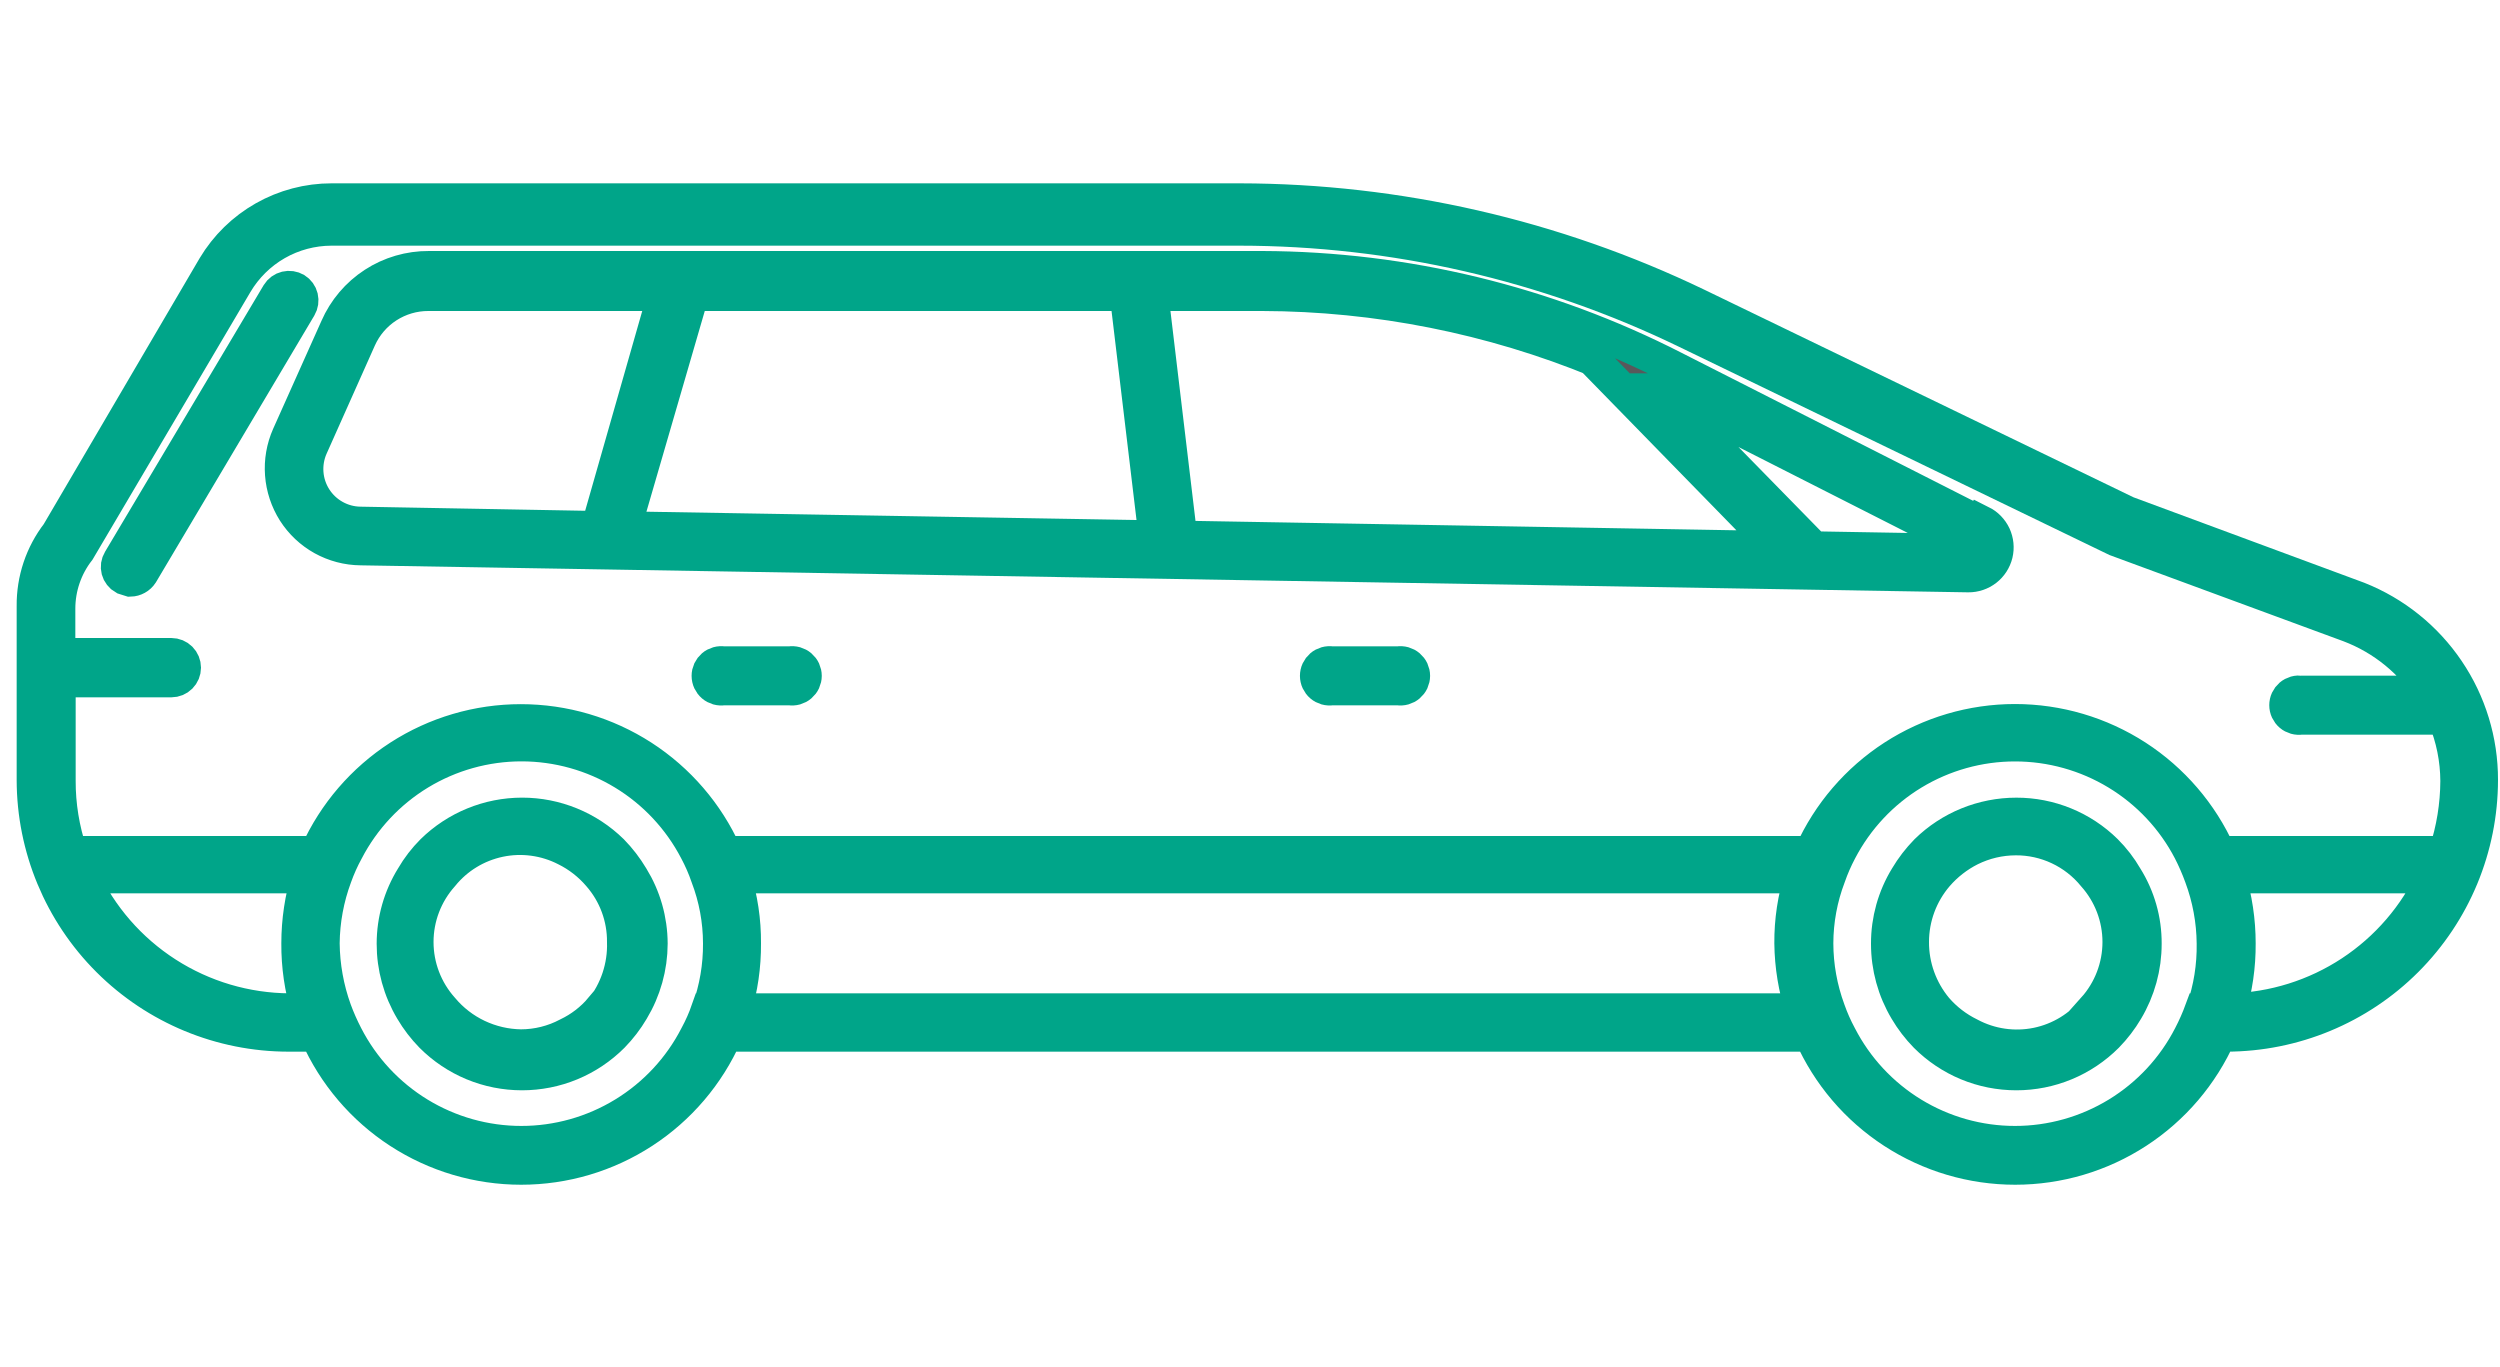 <svg width="75" height="41" viewBox="0 0 75 41" fill="none" xmlns="http://www.w3.org/2000/svg">
<path d="M70.75 17.95L63.81 15.38L50.91 9.14C46.629 7.081 41.941 6.008 37.19 6H9.95C9.239 5.999 8.54 6.184 7.921 6.534C7.302 6.885 6.785 7.39 6.42 8L1.73 16C1.249 16.624 0.992 17.392 1 18.18V23.4C1.003 25.43 1.811 27.376 3.247 28.81C4.684 30.244 6.63 31.05 8.66 31.05H9.5C10.027 32.238 10.886 33.248 11.975 33.956C13.065 34.665 14.336 35.042 15.635 35.042C16.935 35.042 18.206 34.665 19.295 33.956C20.384 33.248 21.244 32.238 21.77 31.05H54.32C54.846 32.238 55.706 33.248 56.795 33.956C57.885 34.665 59.156 35.042 60.455 35.042C61.755 35.042 63.026 34.665 64.115 33.956C65.204 33.248 66.064 32.238 66.59 31.05H66.79C68.818 31.047 70.763 30.241 72.197 28.806C73.631 27.372 74.438 25.428 74.44 23.4C74.443 22.226 74.093 21.079 73.434 20.107C72.776 19.135 71.841 18.383 70.75 17.95ZM9.23 30.3H8.69C7.381 30.293 6.1 29.914 4.998 29.205C3.896 28.497 3.02 27.489 2.47 26.3H9.24C9.041 26.948 8.94 27.622 8.94 28.3C8.935 28.977 9.033 29.652 9.23 30.3V30.3ZM21.23 30.3C21.138 30.565 21.024 30.823 20.89 31.07C20.395 32.036 19.643 32.846 18.716 33.412C17.79 33.978 16.726 34.278 15.64 34.278C14.555 34.278 13.49 33.978 12.564 33.412C11.638 32.846 10.886 32.036 10.39 31.07C10.261 30.821 10.147 30.564 10.05 30.3C9.819 29.658 9.697 28.982 9.69 28.3C9.697 27.617 9.822 26.94 10.06 26.3C10.156 26.031 10.273 25.77 10.41 25.52C10.908 24.562 11.66 23.759 12.583 23.198C13.506 22.638 14.565 22.341 15.645 22.341C16.725 22.341 17.784 22.638 18.707 23.198C19.631 23.759 20.382 24.562 20.88 25.52C21.014 25.771 21.128 26.032 21.22 26.3C21.463 26.939 21.589 27.616 21.59 28.3C21.595 28.981 21.48 29.658 21.25 30.3H21.23ZM54.04 30.3H22.04C22.238 29.652 22.335 28.977 22.33 28.3C22.335 27.622 22.234 26.947 22.03 26.3H54.03C53.827 26.947 53.725 27.622 53.73 28.3C53.738 28.98 53.849 29.654 54.06 30.3H54.04ZM66.04 30.3C65.943 30.564 65.83 30.821 65.7 31.07C65.205 32.036 64.453 32.846 63.526 33.412C62.6 33.978 61.536 34.278 60.45 34.278C59.365 34.278 58.3 33.978 57.374 33.412C56.448 32.846 55.696 32.036 55.2 31.07C55.067 30.823 54.953 30.565 54.86 30.3C54.624 29.66 54.502 28.983 54.5 28.3C54.502 27.616 54.627 26.939 54.87 26.3C54.963 26.032 55.077 25.771 55.21 25.52C55.71 24.562 56.462 23.759 57.386 23.199C58.31 22.639 59.37 22.343 60.45 22.343C61.531 22.343 62.59 22.639 63.514 23.199C64.438 23.759 65.191 24.562 65.69 25.52C65.82 25.773 65.933 26.033 66.03 26.3C66.268 26.94 66.394 27.617 66.4 28.3C66.411 28.98 66.303 29.657 66.08 30.3H66.04ZM66.88 30.3C67.078 29.652 67.175 28.977 67.17 28.3C67.17 27.622 67.069 26.948 66.87 26.3H73C72.461 27.468 71.606 28.461 70.531 29.168C69.457 29.875 68.206 30.267 66.92 30.3H66.88ZM66.57 25.58C66.04 24.401 65.18 23.4 64.095 22.697C63.009 21.995 61.743 21.621 60.45 21.621C59.157 21.621 57.892 21.995 56.806 22.697C55.72 23.4 54.861 24.401 54.33 25.58H21.75C21.218 24.401 20.357 23.401 19.271 22.699C18.184 21.998 16.919 21.625 15.625 21.625C14.332 21.625 13.066 21.998 11.98 22.699C10.893 23.401 10.032 24.401 9.5 25.58H2.12C1.886 24.884 1.768 24.154 1.77 23.42V20.42H5.14C5.244 20.42 5.343 20.379 5.416 20.306C5.489 20.233 5.53 20.133 5.53 20.03C5.53 19.927 5.489 19.827 5.416 19.754C5.343 19.681 5.244 19.64 5.14 19.64H1.76V18.26C1.76 17.626 1.971 17.01 2.36 16.51L7.08 8.51C7.374 8.012 7.792 7.599 8.293 7.311C8.794 7.024 9.362 6.872 9.94 6.87H37.18C41.814 6.874 46.388 7.924 50.56 9.94L63.48 16.19L70.48 18.77C71.492 19.154 72.352 19.856 72.93 20.77H69.03C68.975 20.761 68.917 20.764 68.863 20.779C68.809 20.795 68.758 20.821 68.715 20.858C68.672 20.895 68.638 20.94 68.614 20.991C68.59 21.043 68.578 21.099 68.578 21.155C68.578 21.212 68.59 21.267 68.614 21.319C68.638 21.37 68.672 21.415 68.715 21.452C68.758 21.489 68.809 21.515 68.863 21.531C68.917 21.546 68.975 21.549 69.03 21.54H73.33C73.578 22.139 73.707 22.781 73.71 23.43C73.707 24.16 73.588 24.886 73.36 25.58H66.57Z" fill="#58595B" stroke="#00A589"/>
<path d="M63.18 25.53C62.463 24.823 61.496 24.428 60.49 24.43C59.481 24.43 58.511 24.824 57.79 25.53C57.56 25.765 57.358 26.027 57.19 26.31C56.822 26.912 56.628 27.604 56.63 28.31C56.629 29.014 56.819 29.705 57.18 30.31C57.345 30.59 57.543 30.848 57.77 31.08C58.127 31.438 58.551 31.722 59.017 31.916C59.484 32.11 59.984 32.209 60.49 32.209C60.995 32.209 61.496 32.11 61.962 31.916C62.429 31.722 62.853 31.438 63.21 31.08C63.437 30.848 63.635 30.59 63.8 30.31C64.161 29.705 64.351 29.014 64.35 28.31C64.354 27.603 64.156 26.909 63.78 26.31C63.615 26.025 63.413 25.763 63.18 25.53V25.53ZM62.85 30.26C62.412 30.807 61.796 31.184 61.109 31.325C60.422 31.465 59.708 31.361 59.09 31.03C58.708 30.843 58.368 30.581 58.09 30.26C57.623 29.698 57.367 28.991 57.37 28.26C57.37 27.526 57.633 26.817 58.11 26.26C58.389 25.937 58.729 25.672 59.11 25.48C59.533 25.271 59.998 25.161 60.47 25.16C60.917 25.157 61.36 25.255 61.764 25.445C62.169 25.635 62.527 25.914 62.81 26.26C63.302 26.81 63.574 27.522 63.574 28.26C63.574 28.998 63.302 29.71 62.81 30.26H62.85Z" fill="#58595B" stroke="#00A589"/>
<path d="M8.87 8.68C8.782 8.628 8.678 8.613 8.578 8.637C8.479 8.661 8.394 8.723 8.34 8.81L3.58 16.81C3.553 16.854 3.536 16.902 3.528 16.953C3.521 17.004 3.524 17.055 3.537 17.105C3.55 17.154 3.573 17.201 3.605 17.241C3.636 17.282 3.675 17.315 3.72 17.34L3.91 17.4C3.978 17.398 4.044 17.38 4.103 17.347C4.163 17.314 4.213 17.267 4.25 17.21L9 9.21C9.052 9.122 9.067 9.018 9.043 8.918C9.019 8.819 8.957 8.734 8.87 8.68V8.68Z" fill="#58595B" stroke="#00A589"/>
<path d="M41.95 19.89H39.95C39.895 19.881 39.837 19.884 39.783 19.899C39.729 19.915 39.678 19.941 39.635 19.978C39.592 20.015 39.558 20.06 39.534 20.111C39.51 20.163 39.498 20.218 39.498 20.275C39.498 20.331 39.51 20.387 39.534 20.439C39.558 20.49 39.592 20.535 39.635 20.572C39.678 20.609 39.729 20.635 39.783 20.651C39.837 20.666 39.895 20.669 39.95 20.66H41.95C42.006 20.669 42.063 20.666 42.117 20.651C42.172 20.635 42.222 20.609 42.265 20.572C42.308 20.535 42.343 20.49 42.367 20.439C42.39 20.387 42.403 20.331 42.403 20.275C42.403 20.218 42.39 20.163 42.367 20.111C42.343 20.06 42.308 20.015 42.265 19.978C42.222 19.941 42.172 19.915 42.117 19.899C42.063 19.884 42.006 19.881 41.95 19.89V19.89Z" fill="#58595B" stroke="#00A589"/>
<path d="M23.7 19.89H21.7C21.645 19.881 21.587 19.884 21.533 19.899C21.479 19.915 21.428 19.941 21.385 19.978C21.342 20.015 21.308 20.06 21.284 20.111C21.26 20.163 21.248 20.218 21.248 20.275C21.248 20.331 21.26 20.387 21.284 20.439C21.308 20.49 21.342 20.535 21.385 20.572C21.428 20.609 21.479 20.635 21.533 20.651C21.587 20.666 21.645 20.669 21.7 20.66H23.7C23.756 20.669 23.813 20.666 23.867 20.651C23.922 20.635 23.972 20.609 24.015 20.572C24.058 20.535 24.093 20.49 24.117 20.439C24.14 20.387 24.153 20.331 24.153 20.275C24.153 20.218 24.14 20.163 24.117 20.111C24.093 20.06 24.058 20.015 24.015 19.978C23.972 19.941 23.922 19.915 23.867 19.899C23.813 19.884 23.756 19.881 23.7 19.89V19.89Z" fill="#58595B" stroke="#00A589"/>
<path d="M18.36 25.53C17.64 24.825 16.672 24.429 15.665 24.429C14.657 24.429 13.69 24.825 12.97 25.53C12.737 25.763 12.535 26.025 12.37 26.31C11.998 26.911 11.801 27.603 11.8 28.31C11.799 29.014 11.989 29.705 12.35 30.31C12.515 30.59 12.713 30.848 12.94 31.08C13.297 31.438 13.72 31.722 14.187 31.916C14.654 32.11 15.154 32.209 15.66 32.209C16.165 32.209 16.666 32.11 17.132 31.916C17.599 31.722 18.023 31.438 18.38 31.08C18.607 30.848 18.805 30.59 18.97 30.31C19.334 29.706 19.528 29.015 19.53 28.31C19.528 27.603 19.331 26.911 18.96 26.31C18.791 26.027 18.59 25.765 18.36 25.53V25.53ZM18.03 30.26C17.755 30.585 17.414 30.847 17.03 31.03C16.599 31.259 16.118 31.379 15.63 31.38C15.179 31.374 14.735 31.271 14.327 31.078C13.92 30.885 13.559 30.606 13.27 30.26C12.778 29.71 12.506 28.998 12.506 28.26C12.506 27.522 12.778 26.81 13.27 26.26C13.703 25.725 14.308 25.356 14.981 25.214C15.655 25.072 16.357 25.166 16.97 25.48C17.353 25.669 17.693 25.935 17.97 26.26C18.453 26.814 18.716 27.525 18.71 28.26C18.733 28.999 18.492 29.723 18.03 30.3V30.26Z" fill="#58595B" stroke="#00A589"/>
<path d="M59.42 15.7L50.22 11.03C46.396 9.074 42.165 8.046 37.87 8.03H12.87C12.283 8.026 11.707 8.194 11.215 8.514C10.723 8.834 10.335 9.292 10.1 9.83L8.65 13.07C8.489 13.435 8.42 13.834 8.45 14.231C8.48 14.629 8.607 15.013 8.82 15.35C9.035 15.687 9.33 15.965 9.679 16.159C10.028 16.352 10.421 16.456 10.82 16.46L59.05 17.27C59.242 17.272 59.429 17.209 59.581 17.091C59.733 16.973 59.84 16.807 59.886 16.62C59.931 16.433 59.911 16.237 59.831 16.062C59.749 15.888 59.612 15.746 59.44 15.66L59.42 15.7ZM10.8 15.7C10.531 15.695 10.268 15.624 10.033 15.492C9.799 15.361 9.6 15.173 9.456 14.947C9.311 14.72 9.225 14.461 9.205 14.193C9.185 13.925 9.231 13.656 9.34 13.41L10.79 10.16C10.968 9.763 11.257 9.426 11.623 9.19C11.989 8.954 12.415 8.829 12.85 8.83H19.93L17.93 15.83L10.8 15.7ZM18.73 15.84L20.73 8.96C20.735 8.917 20.735 8.873 20.73 8.83H33.79L34.66 16.11L18.73 15.84ZM35.42 16.12L34.55 8.83H37.87C41.321 8.84 44.737 9.519 47.93 10.83C47.93 10.83 47.93 10.9 47.93 10.93L53.3 16.43L35.42 16.12ZM59.03 16.52L54.42 16.44L49.78 11.7H49.89L59.09 16.37L59.26 16.03L59.03 16.52Z" fill="#58595B" stroke="#00A589"/>
</svg>
